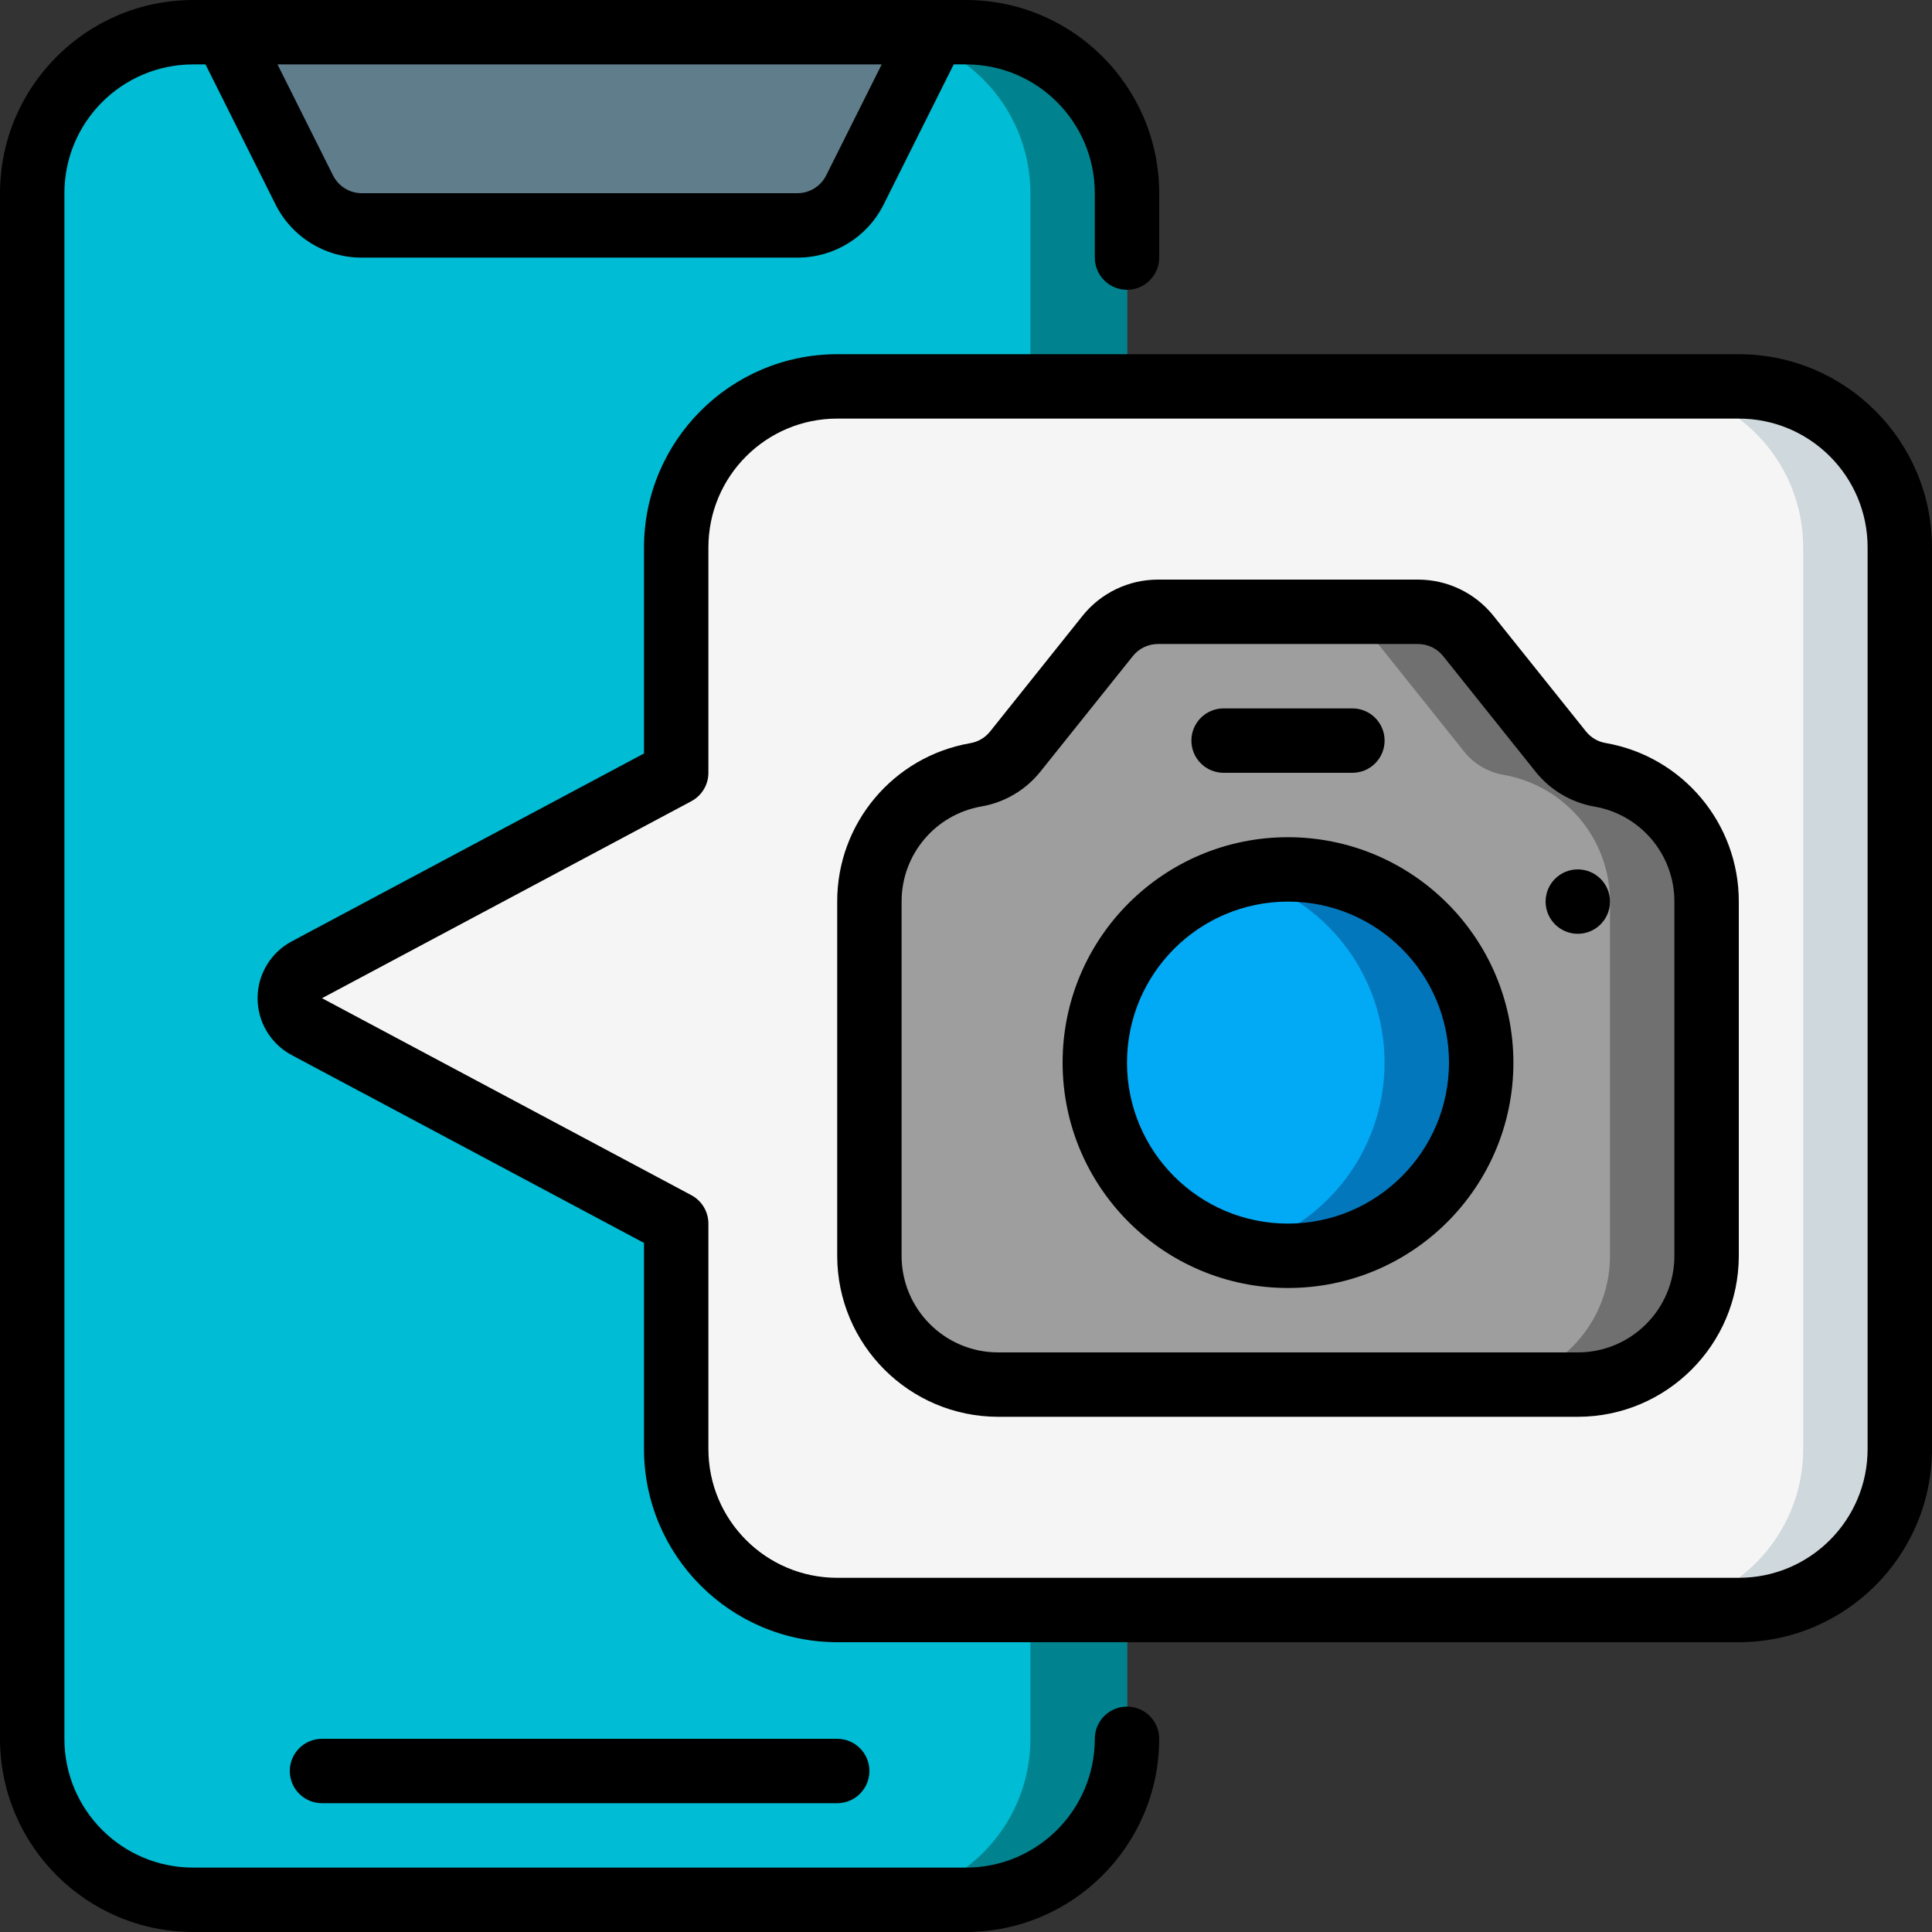 <?xml version="1.0" encoding="utf-8"?>
<!-- Generator: Adobe Illustrator 15.0.0, SVG Export Plug-In . SVG Version: 6.00 Build 0)  -->
<!DOCTYPE svg PUBLIC "-//W3C//DTD SVG 1.1//EN" "http://www.w3.org/Graphics/SVG/1.1/DTD/svg11.dtd">
<svg version="1.1" id="Ebene_1" xmlns="http://www.w3.org/2000/svg" xmlns:xlink="http://www.w3.org/1999/xlink" x="0px" y="0px"
	 width="512px" height="512px" viewBox="0 0 512 512" enable-background="new 0 0 512 512" xml:space="preserve">
<rect x="0" y="0" width="512" height="512" fill="#333333" stroke="none"/>
<g id="Page-1">
	<g id="_x30_09---Camera-">
		<path id="Shape" fill="#00BCD4" d="M298.666,460.8c0,23.564-19.102,42.667-42.666,42.667H51.2
			c-11.316,0-22.168-4.495-30.17-12.497c-8.002-8.001-12.497-18.854-12.497-30.17V51.2c0-23.564,19.103-42.667,42.667-42.667H256
			c11.316,0,22.168,4.495,30.17,12.497c8.002,8.001,12.496,18.854,12.496,30.17V460.8z"/>
		<path id="Shape_1_" fill="#00838F" d="M256,8.533h-25.6c11.316,0,22.168,4.495,30.17,12.497
			c8.001,8.001,12.496,18.854,12.496,30.17v409.6c0,23.564-19.102,42.667-42.667,42.667H256c23.564,0,42.666-19.103,42.666-42.667
			V51.2c0-11.316-4.494-22.168-12.496-30.17C278.168,13.028,267.316,8.533,256,8.533z"/>
		<path id="Shape_2_" fill="#607D8B" d="M247.467,8.533l-20.881,41.762c-2.89,5.784-8.8,9.438-15.266,9.438H95.88
			c-6.465,0-12.376-3.654-15.266-9.438L59.733,8.533H247.467z"/>
		<path id="Shape_3_" fill="#F5F5F5" d="M179.2,204.8l-97.912,52.224c-2.76,1.49-4.48,4.373-4.48,7.51s1.721,6.02,4.48,7.51
			l97.912,52.224V384c0,23.564,19.103,42.667,42.667,42.667H460.8c23.564,0,42.667-19.103,42.667-42.667V145.066
			c0-23.564-19.103-42.667-42.667-42.667H221.867c-23.564,0-42.667,19.103-42.667,42.667V204.8z"/>
		<path id="Shape_4_" fill="#CFD8DC" d="M460.8,102.4h-25.6c23.564,0,42.666,19.103,42.666,42.667V384
			c0,23.564-19.102,42.667-42.666,42.667h25.6c23.564,0,42.667-19.103,42.667-42.667V145.067c0-11.316-4.495-22.168-12.497-30.17
			C482.969,106.895,472.116,102.4,460.8,102.4z"/>
		<path id="Shape_5_" fill="#9E9E9E" d="M452.267,238.934V332.8c0,18.852-15.282,34.134-34.134,34.134h-153.6
			c-18.851,0-34.133-15.282-34.133-34.134v-93.866c-0.007-16.553,11.863-30.725,28.161-33.622c4.098-0.691,7.801-2.859,10.41-6.093
			l24.551-30.72c3.254-4.029,8.157-6.37,13.338-6.366h68.949c5.176,0.012,10.069,2.365,13.312,6.4l24.55,30.72
			c2.609,3.227,6.305,5.393,10.395,6.093C440.38,208.197,452.281,222.37,452.267,238.934z"/>
		<path id="Shape_6_" fill="#707070" d="M442.282,214.784c-4.961-4.922-11.299-8.222-18.176-9.464
			c-4.09-0.7-7.784-2.866-10.394-6.093l-24.593-30.694c-3.242-4.035-8.136-6.388-13.312-6.4h-25.601
			c5.177,0.012,10.069,2.365,13.312,6.4l24.551,30.72c2.609,3.227,6.304,5.393,10.394,6.093
			c16.316,2.851,28.218,17.024,28.203,33.587V332.8c0,18.852-15.282,34.134-34.134,34.134h25.6
			c18.852,0,34.134-15.282,34.134-34.134v-93.866C452.251,229.882,448.662,221.204,442.282,214.784z"/>
		<circle id="Oval" fill="#02A9F4" cx="341.334" cy="281.6" r="51.2"/>
		<path id="Shape_7_" fill="#0377BC" d="M341.334,230.4c-4.322,0.025-8.623,0.599-12.801,1.707
			c22.596,5.814,38.391,26.187,38.391,49.519c0,23.333-15.795,43.706-38.391,49.52c19.228,5.012,39.617-1.554,52.309-16.842
			s15.392-36.539,6.927-54.516C379.304,241.812,361.203,230.356,341.334,230.4L341.334,230.4z"/>
		<g>
			<path id="Shape_8_" d="M51.2,512H256c28.266-0.028,51.172-22.935,51.2-51.2c0-4.713-3.821-8.533-8.534-8.533
				c-4.712,0-8.533,3.82-8.533,8.533c0,18.852-15.281,34.134-34.133,34.134H51.2c-18.852,0-34.133-15.282-34.133-34.134V51.2
				c0-18.852,15.282-34.133,34.133-34.133h3.26l18.525,37.051c4.311,8.695,13.19,14.183,22.895,14.148h115.439
				c9.705,0.034,18.584-5.453,22.895-14.148l18.526-37.051H256c18.852,0,34.133,15.282,34.133,34.133v17.066
				c0,4.713,3.821,8.533,8.533,8.533c4.713,0,8.534-3.82,8.534-8.533V51.2C307.172,22.935,284.266,0.028,256,0H51.2
				C22.935,0.028,0.028,22.935,0,51.2v409.6C0.028,489.065,22.935,511.972,51.2,512z M218.948,46.481
				c-1.444,2.891-4.397,4.717-7.629,4.719H95.88c-3.231-0.002-6.184-1.829-7.628-4.719L73.54,17.066h160.12L218.948,46.481z"/>
			<path id="Shape_9_" d="M221.867,477.866c4.713,0,8.533-3.82,8.533-8.533s-3.82-8.533-8.533-8.533H85.333
				c-4.713,0-8.534,3.82-8.534,8.533s3.821,8.533,8.534,8.533H221.867z"/>
			<path id="Shape_10_" d="M460.8,93.867H221.867c-28.265,0.028-51.172,22.935-51.2,51.2v54.613l-93.414,49.826
				c-5.538,2.974-8.992,8.75-8.992,15.036c0,6.285,3.455,12.062,8.992,15.036l93.414,49.809V384
				c0.028,28.266,22.935,51.172,51.2,51.2H460.8c28.266-0.028,51.172-22.935,51.2-51.2V145.067
				C511.972,116.801,489.065,93.895,460.8,93.867z M494.934,384c0,18.852-15.282,34.134-34.134,34.134H221.867
				c-18.852,0-34.133-15.282-34.133-34.134v-59.733c0-3.149-1.736-6.043-4.514-7.526l-97.886-52.207l97.911-52.224
				c2.763-1.488,4.487-4.372,4.489-7.51v-59.733c0-18.852,15.282-34.133,34.133-34.133H460.8c18.852,0,34.134,15.282,34.134,34.133
				V384z"/>
			<path id="Shape_11_" d="M425.558,196.915c-2.05-0.334-3.905-1.409-5.214-3.021l-24.585-30.72
				c-4.856-6.049-12.193-9.57-19.95-9.574h-68.949c-7.771,0.002-15.121,3.534-19.977,9.6l-24.551,30.72
				c-1.312,1.611-3.166,2.688-5.215,3.029c-20.399,3.555-35.28,21.277-35.25,41.984V332.8c0.028,23.553,19.114,42.639,42.667,42.667
				h153.6c23.553-0.028,42.639-19.114,42.667-42.667v-93.866C460.822,218.225,445.954,200.498,425.558,196.915z M443.733,332.8
				c0,14.139-11.462,25.601-25.601,25.601h-153.6c-14.138,0-25.6-11.462-25.6-25.601v-93.866
				c-0.027-12.432,8.9-23.077,21.146-25.216c6.14-1.059,11.683-4.32,15.591-9.173l24.524-30.652c1.614-2.033,4.067-3.22,6.665-3.226
				h68.949c2.582,0.007,5.023,1.184,6.639,3.2l24.559,30.72c3.903,4.849,9.439,8.11,15.573,9.173
				c12.237,2.126,21.167,12.753,21.154,25.174V332.8z"/>
			<path id="Shape_12_" d="M341.334,221.867c-32.99,0-59.734,26.744-59.734,59.733c0,32.99,26.744,59.733,59.734,59.733
				c32.989,0,59.732-26.743,59.732-59.733C401.029,248.626,374.308,221.904,341.334,221.867z M341.334,324.267
				c-23.564,0-42.668-19.103-42.668-42.667s19.104-42.666,42.668-42.666c23.563,0,42.666,19.102,42.666,42.666
				C383.972,305.152,364.886,324.238,341.334,324.267z"/>
			<circle id="Oval_1_" cx="418.133" cy="238.933" r="8.533"/>
			<path id="Shape_13_" d="M324.267,204.8H358.4c4.713,0,8.533-3.82,8.533-8.533s-3.82-8.533-8.533-8.533h-34.134
				c-4.713,0-8.533,3.82-8.533,8.533S319.554,204.8,324.267,204.8z"/>
		</g>
	</g>
</g>
</svg>
